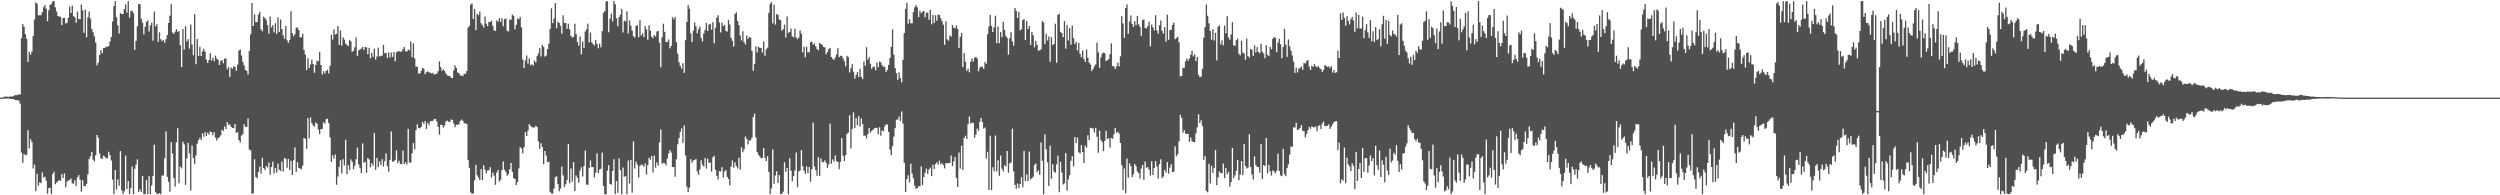 <svg xmlns="http://www.w3.org/2000/svg" width="1920" height="150"><path fill="#4f4f4f" d="M0 74.991h1v1H0zM1 74.982h1v1H1zM2 74.711h1v1H2zM3 74.22h1v1.55H3zM4 74.144h1v1.538H4zM5 74.263h1v1.411H5zM6 74.35h1v1.347H6zM7 74.208h1v1.592H7zM8 74.055h1v1.988H8zM9 74.191h1v1.818H9zM10 73.794h1v2.339H10zM11 73.026h1v3.771H11zM12 73.109h1v3.703H12zM13 72.965h1v4.017H13zM14 72.387h1v4.875H14zM15 72.57h1v7.048H15zM16 29.436h1v87.634H16zM17 18.449h1v106.656H17zM18 20.629h1v97.54H18zM19 26.222h1v93.065H19zM20 29.803h1v89.025H20zM21 47.547h1v52.498H21zM22 39.836h1v74.178H22zM23 41.953h1v65.035H23zM24 39.616h1v69.378H24zM25 27.757h1v101.677H25zM26 15.008h1v111.403H26zM27 1.795h1v144.986H27zM28 2.815h1v130.654H28zM29 11.849h1v130.846H29zM30 11.732h1v128.299H30zM31 11.644h1v129.029H31zM32 9.399h1v122.997H32zM33 5.56h1v130.77H33zM34 3.808h1v131.815H34zM35 6.656h1v132.092H35zM36 16.207h1v132.554H36zM37 7.9h1v136.54H37zM38 3.9h1v140.351H38zM39 2.932h1v146.156H39zM40 0.951h1v132.755H40zM41 0.861h1v130.984H41zM42 5.61h1v135.83H42zM43 8.848h1v131.346H43zM44 12.269h1v126.959H44zM45 12.776h1v125.533H45zM46 12.751h1v126.084H46zM47 19.229h1v114.516H47zM48 13.776h1v122.975H48zM49 13.693h1v119.449H49zM50 18.032h1v125.818H50zM51 17.517h1v122.019H51zM52 13.642h1v124.932H52zM53 5.016h1v133.302H53zM54 9.912h1v127.218H54zM55 4.272h1v136.527H55zM56 12.456h1v128.577H56zM57 13.332h1v125.12H57zM58 17.459h1v125.377H58zM59 8.937h1v127.35H59zM60 14.508h1v120.003H60zM61 14.79h1v123.203H61zM62 3.499h1v143.687H62zM63 7.948h1v130.488H63zM64 25.148h1v117.797H64zM65 7.385h1v135.578H65zM66 28.662h1v112.544H66zM67 13.252h1v120.629H67zM68 8.865h1v113.13H68zM69 14.323h1v105.735H69zM70 22.337h1v94.404H70zM71 24.756h1v97.801H71zM72 27.945h1v95.932H72zM73 32.649h1v86.654H73zM74 50.165h1v53.508H74zM75 48.202h1v57.601H75zM76 42.227h1v75.642H76zM77 38.605h1v83.008H77zM78 40.921h1v81.133H78zM79 36.923h1v82.683H79zM80 36.745h1v83.532H80zM81 35.742h1v85.94H81zM82 36.065h1v85.388H82zM83 35.259h1v81.285H83zM84 31.893h1v87.256H84zM85 28.417h1v94.869H85zM86 16.475h1v121.44H86zM87 4.718h1v144.325H87zM88 0.805h1v129.817H88zM89 13.246h1v132.331H89zM90 19.426h1v118.378H90zM91 25.732h1v116.868H91zM92 10.039h1v106.036H92zM93 10.813h1v135.348H93zM94 10.677h1v138.365H94zM95 7.008h1v139.921H95zM96 3.381h1v116.103H96zM97 9.712h1v135.484H97zM98 0.887h1v138.074H98zM99 13.634h1v135.479H99zM100 8.537h1v135.849H100zM101 8.131h1v119.769H101zM102 10.126h1v139.037H102zM103 38.331h1v91.286H103zM104 31.348h1v95.142H104zM105 20.177h1v102.21H105zM106 3.113h1v144.32H106zM107 3.25h1v142.296H107zM108 14.412h1v133.033H108zM109 17.451h1v117.817H109zM110 26.387h1v122.726H110zM111 20.611h1v128.524H111zM112 16.883h1v121.426H112zM113 15.499h1v133.638H113zM114 24.202h1v111.139H114zM115 19.494h1v129.651H115zM116 17.391h1v125.07H116zM117 31.177h1v103.943H117zM118 8.84h1v102.33H118zM119 20.289h1v127.281H119zM120 18.606h1v130.187H120zM121 32.084h1v117.063H121zM122 24.854h1v123.428H122zM123 30.151h1v119.062H123zM124 31.617h1v103.286H124zM125 30.668h1v104.062H125zM126 32.797h1v88.741H126zM127 30.068h1v70.882H127zM128 26.899h1v108.975H128zM129 17.686h1v121.881H129zM130 12.053h1v135.123H130zM131 3.208h1v105.9H131zM132 24.864h1v93.102H132zM133 26.007h1v110.728H133zM134 24.299h1v119.004H134zM135 22.365h1v86.913H135zM136 24.401h1v74.066H136zM137 23.926h1v116.809H137zM138 34.674h1v93.247H138zM139 51.475h1v77.844H139zM140 22.308h1v86.516H140zM141 38.091h1v72.747H141zM142 20.101h1v121.864H142zM143 31.816h1v89.905H143zM144 30.174h1v79.543H144zM145 37.321h1v80.436H145zM146 18.798h1v127.467H146zM147 34.228h1v77.558H147zM148 42.368h1v78.988H148zM149 10.844h1v115.251H149zM150 49.294h1v70.067H150zM151 29.941h1v80.441H151zM152 43.06h1v64.544H152zM153 36.065h1v69.787H153zM154 43.023h1v64.671H154zM155 39.471h1v62.999H155zM156 37.454h1v67.617H156zM157 39.692h1v61.762H157zM158 45.776h1v58.591H158zM159 48.396h1v53.543H159zM160 46.089h1v57.24H160zM161 40.862h1v60.007H161zM162 46.473h1v55.118H162zM163 44.267h1v59.652H163zM164 47.011h1v54.452H164zM165 42.73h1v62.987H165zM166 44.857h1v63.145H166zM167 45.992h1v60.153H167zM168 49.914h1v55.494H168zM169 46.817h1v57.149H169zM170 46.136h1v53.504H170zM171 48.655h1v51.962H171zM172 45.01h1v52.094H172zM173 44.926h1v54.155H173zM174 53.25h1v40.518H174zM175 51.338h1v44.457H175zM176 59.101h1v36.507H176zM177 51.839h1v45.616H177zM178 52.768h1v45.465H178zM179 50.8h1v47.598H179zM180 51.476h1v43.74H180zM181 54.366h1v47.715H181zM182 49.73h1v51.686H182zM183 38.861h1v68.652H183zM184 38.008h1v71.457H184zM185 42.574h1v61.559H185zM186 47.523h1v55.466H186zM187 50.246h1v45.179H187zM188 53.752h1v43.643H188zM189 54.518h1v43.064H189zM190 57.246h1v33.725H190zM191 39.117h1v75.779H191zM192 26.433h1v89.015H192zM193 2.301h1v146.557H193zM194 19.982h1v128.43H194zM195 11.102h1v111.199H195zM196 17.052h1v118.848H196zM197 16.941h1v119.912H197zM198 11.218h1v120.79H198zM199 9.079h1v118.975H199zM200 22.585h1v110.791H200zM201 24.049h1v97.214H201zM202 12.848h1v116.199H202zM203 13.864h1v116.78H203zM204 15.472h1v111.944H204zM205 19.348h1v109.336H205zM206 25.871h1v98.998H206zM207 12.638h1v121.633H207zM208 20.996h1v107.341H208zM209 19.301h1v104.866H209zM210 24.858h1v108.317H210zM211 17.807h1v111.182H211zM212 26.061h1v106.572H212zM213 13.29h1v112.378H213zM214 24.578h1v105.758H214zM215 14.939h1v116.336H215zM216 22.274h1v101.852H216zM217 27.018h1v104.728H217zM218 29.714h1v91.522H218zM219 20.004h1v102.05H219zM220 30.984h1v97.91H220zM221 32.868h1v89.186H221zM222 30.55h1v99.953H222zM223 8.661h1v114.886H223zM224 25.514h1v108.991H224zM225 27.892h1v95.19H225zM226 26.315h1v86.84H226zM227 21.206h1v110.741H227zM228 21.171h1v103.392H228zM229 23.106h1v105.96H229zM230 28.675h1v100.688H230zM231 28.662h1v101.456H231zM232 25.904h1v101.218H232zM233 38.392h1v67.526H233zM234 41.884h1v64.767H234zM235 53.836h1v60.513H235zM236 44.718h1v45.966H236zM237 52.216h1v53.954H237zM238 49.499h1v40.771H238zM239 45.762h1v48.763H239zM240 49.192h1v47.192H240zM241 55.871h1v41.359H241zM242 49.877h1v44.158H242zM243 46.509h1v48.507H243zM244 47.174h1v52.368H244zM245 39.984h1v63.079H245zM246 49.934h1v49.207H246zM247 57.204h1v41.799H247zM248 54.628h1v39.222H248zM249 56.451h1v38.525H249zM250 54.5h1v37.103H250zM251 53.656h1v37.415H251zM252 56.389h1v38.244H252zM253 50.434h1v55.088H253zM254 26.712h1v97.6H254zM255 30.426h1v88.825H255zM256 22.626h1v99.166H256zM257 26.473h1v92.23H257zM258 25.976h1v115.921H258zM259 20.006h1v115.534H259zM260 34.399h1v93.687H260zM261 23.493h1v99.483H261zM262 35.092h1v98.2H262zM263 28.649h1v93.655H263zM264 30.417h1v96.676H264zM265 33.476h1v73.861H265zM266 34.514h1v99.318H266zM267 35.44h1v91.369H267zM268 30.676h1v99.838H268zM269 31.802h1v90.593H269zM270 39.834h1v84.442H270zM271 38.972h1v90.851H271zM272 36.281h1v91.007H272zM273 28.702h1v93.621H273zM274 42.893h1v70.485H274zM275 38.682h1v87.667H275zM276 37.994h1v91.137H276zM277 37.299h1v95.725H277zM278 36.018h1v74.128H278zM279 38.344h1v86.641H279zM280 36.098h1v88.238H280zM281 36.392h1v96.337H281zM282 41.56h1v79.793H282zM283 36.705h1v85.756H283zM284 44.729h1v83.776H284zM285 40.532h1v84.871H285zM286 43.66h1v83.619H286zM287 37.353h1v64.826H287zM288 45.775h1v84.46H288zM289 43.296h1v77.993H289zM290 36.611h1v91.805H290zM291 43.347h1v80.646H291zM292 42.882h1v83.836H292zM293 42.68h1v79.625H293zM294 34.385h1v93.574H294zM295 40.884h1v82.928H295zM296 40.488h1v77.324H296zM297 44.505h1v83.074H297zM298 40.366h1v91.49H298zM299 44.191h1v78.614H299zM300 40.37h1v60.534H300zM301 43.639h1v80.53H301zM302 39.954h1v84.108H302zM303 47.04h1v75.664H303zM304 40.246h1v75.162H304zM305 39.528h1v85.653H305zM306 39.275h1v84.17H306zM307 39.761h1v86.093H307zM308 39.453h1v86.667H308zM309 37.758h1v77.924H309zM310 36.169h1v89.902H310zM311 39.303h1v85.32H311zM312 39.705h1v86.625H312zM313 38.031h1v60.919H313zM314 38.592h1v86.226H314zM315 31.862h1v93.02H315zM316 44.009h1v73.773H316zM317 33.292h1v76.59H317zM318 44.853h1v69.929H318zM319 51.19h1v48.821H319zM320 51.308h1v44.202H320zM321 56.547h1v41.779H321zM322 56.351h1v42.242H322zM323 54.539h1v43.067H323zM324 52.058h1v41.597H324zM325 52.83h1v42.332H325zM326 56.981h1v36.017H326zM327 55.384h1v43.729H327zM328 54.765h1v39.671H328zM329 55.497h1v40.719H329zM330 55.892h1v37.231H330zM331 56.406h1v36.628H331zM332 55.984h1v36.819H332zM333 57.343h1v34.249H333zM334 56.809h1v34.491H334zM335 56.567h1v36.813H335zM336 54.755h1v42.611H336zM337 47.083h1v56.352H337zM338 51.534h1v44.327H338zM339 54.373h1v41.59H339zM340 53.123h1v44.832H340zM341 54.479h1v41.88H341zM342 56.424h1v36.899H342zM343 57.863h1v34.771H343zM344 58.282h1v35.169H344zM345 58.342h1v35.496H345zM346 59.753h1v31.925H346zM347 59.899h1v32.313H347zM348 54.004h1v40.9H348zM349 50.175h1v47.59H349zM350 52.165h1v43.665H350zM351 55.609h1v40.041H351zM352 56.244h1v39.275H352zM353 57.832h1v35.004H353zM354 58.121h1v33.681H354zM355 58.48h1v34.308H355zM356 56.515h1v38.103H356zM357 56.775h1v38.081H357zM358 54.631h1v40.581H358zM359 21.227h1v101.563H359zM360 19.869h1v109.008H360zM361 3.533h1v144.235H361zM362 2.62h1v146.272H362zM363 14.527h1v134.122H363zM364 7.009h1v131.499H364zM365 23.111h1v103.447H365zM366 10.633h1v124.029H366zM367 11.682h1v124.694H367zM368 8.843h1v129.397H368zM369 17.802h1v112.001H369zM370 19.281h1v119.059H370zM371 21.163h1v105.713H371zM372 12.714h1v117.659H372zM373 18.22h1v114.961H373zM374 20.023h1v110.935H374zM375 16.755h1v113.939H375zM376 16.91h1v111.487H376zM377 15.817h1v120.488H377zM378 19.853h1v112.72H378zM379 23.277h1v111.649H379zM380 23.815h1v118.089H380zM381 15.643h1v116.902H381zM382 16.678h1v113.84H382zM383 13.97h1v125.375H383zM384 16.829h1v121.204H384zM385 14.047h1v116.612H385zM386 20.109h1v103.901H386zM387 14.697h1v115.648H387zM388 14.146h1v117.83H388zM389 23.539h1v111.314H389zM390 24.176h1v109.594H390zM391 15.14h1v114.84H391zM392 15.044h1v110.127H392zM393 11.234h1v120.754H393zM394 12.222h1v124.565H394zM395 22.498h1v114.956H395zM396 19.048h1v123.042H396zM397 14.136h1v125.633H397zM398 14.81h1v114.545H398zM399 12.93h1v100.129H399zM400 20.978h1v93.028H400zM401 45.735h1v72.018H401zM402 52.284h1v60.703H402zM403 46.39h1v55.021H403zM404 42.591h1v61.929H404zM405 48.905h1v51.45H405zM406 44.802h1v50.478H406zM407 50.076h1v46.603H407zM408 49.319h1v48.318H408zM409 50.457h1v47.525H409zM410 46.475h1v51.435H410zM411 47.943h1v48.677H411zM412 43.109h1v54.454H412zM413 40.991h1v67.57H413zM414 36.968h1v77.459H414zM415 43.345h1v66.68H415zM416 34.492h1v78.474H416zM417 36.085h1v90.085H417zM418 43.458h1v72.518H418zM419 42.646h1v76.82H419zM420 37.683h1v86.873H420zM421 33.562h1v90.633H421zM422 22.175h1v125.126H422zM423 6.405h1v142.198H423zM424 17.767h1v130.902H424zM425 14.18h1v130.562H425zM426 2.28h1v133.799H426zM427 21.668h1v113.722H427zM428 16.674h1v124.687H428zM429 17.663h1v129.238H429zM430 19.867h1v124.943H430zM431 25.893h1v102.047H431zM432 11.785h1v122.909H432zM433 17.574h1v126.062H433zM434 17.723h1v123.715H434zM435 22.145h1v115.997H435zM436 18.232h1v92.406H436zM437 22.418h1v118.35H437zM438 27.563h1v101.896H438zM439 28.881h1v110.741H439zM440 28.252h1v96.226H440zM441 18.245h1v128.509H441zM442 26.218h1v108.534H442zM443 32.16h1v104.431H443zM444 35.007h1v105.268H444zM445 27.944h1v103.078H445zM446 41.664h1v86.805H446zM447 31.726h1v103.816H447zM448 36.833h1v90.738H448zM449 24.14h1v91.466H449zM450 22.478h1v119.233H450zM451 18.148h1v123.861H451zM452 32.549h1v96.439H452zM453 24.967h1v98.251H453zM454 32.53h1v95.726H454zM455 33.793h1v94.576H455zM456 34.942h1v101.407H456zM457 30.621h1v101.925H457zM458 33.599h1v84.149H458zM459 37.111h1v95.729H459zM460 33.407h1v96.836H460zM461 36.357h1v93.297H461zM462 23.978h1v93.24H462zM463 9.819h1v133.054H463zM464 8.555h1v140.643H464zM465 1.028h1v148.175H465zM466 0.928h1v130.14H466zM467 24.792h1v102.006H467zM468 14.389h1v126.851H468zM469 10.427h1v131.372H469zM470 16.478h1v114.848H470zM471 0.857h1v121.457H471zM472 3.171h1v145.934H472zM473 14.016h1v125.036H473zM474 20.131h1v128.012H474zM475 13.108h1v108.537H475zM476 11.262h1v119.401H476zM477 6.827h1v142.316H477zM478 24.917h1v103.763H478zM479 15.862h1v119.88H479zM480 16.474h1v118.789H480zM481 8.755h1v140.379H481zM482 25.687h1v97.618H482zM483 15.654h1v125.329H483zM484 19.719h1v103.041H484zM485 23.505h1v124.482H485zM486 27.774h1v80.822H486zM487 28.81h1v100.637H487zM488 19.857h1v104.364H488zM489 19.453h1v107.026H489zM490 28.579h1v107.875H490zM491 15.5h1v112.017H491zM492 27.316h1v99.068H492zM493 25.649h1v101.122H493zM494 28.462h1v99.641H494zM495 20.085h1v105.385H495zM496 22.517h1v111.55H496zM497 30.551h1v96.249H497zM498 19.461h1v101.728H498zM499 23.528h1v99.163H499zM500 28.141h1v91.678H500zM501 29.258h1v103.254H501zM502 26.876h1v92.634H502zM503 28.011h1v100.782H503zM504 24.224h1v100.521H504zM505 23.757h1v103.358H505zM506 32.856h1v76.58H506zM507 51.611h1v47.838H507zM508 28.604h1v97.068H508zM509 18.2h1v106.823H509zM510 24.417h1v100.969H510zM511 32.225h1v94.745H511zM512 32.242h1v89.561H512zM513 30.322h1v87.528H513zM514 37.165h1v78.108H514zM515 35.142h1v82.014H515zM516 13.193h1v115.146H516zM517 14.842h1v113.409H517zM518 12.977h1v122.728H518zM519 32.376h1v89.951H519zM520 41.194h1v69.629H520zM521 47.883h1v58.185H521zM522 50.705h1v50.633H522zM523 52.706h1v45.955H523zM524 48.584h1v61.21H524zM525 55.893h1v40.525H525zM526 30.861h1v88.539H526zM527 16.776h1v126.53H527zM528 3.902h1v143.631H528zM529 6.658h1v137.427H529zM530 25.586h1v96.661H530zM531 32.305h1v92.75H531zM532 23.604h1v99.655H532zM533 17.268h1v105.577H533zM534 20.149h1v102.01H534zM535 25.564h1v106.145H535zM536 22.4h1v111.908H536zM537 20.355h1v109.667H537zM538 29.069h1v94.02H538zM539 31.845h1v94.659H539zM540 25.723h1v102.215H540zM541 22.92h1v98.348H541zM542 17.669h1v111.745H542zM543 23.8h1v98.055H543zM544 18.848h1v106.21H544zM545 18.292h1v106.517H545zM546 22.727h1v109.043H546zM547 17.022h1v103.866H547zM548 33.233h1v86.371H548zM549 21.284h1v109.145H549zM550 13.552h1v121.579H550zM551 11.705h1v126.109H551zM552 17.208h1v114.182H552zM553 24.931h1v106.768H553zM554 17.372h1v110.961H554zM555 20.109h1v116.232H555zM556 19.11h1v112.642H556zM557 23.699h1v106.903H557zM558 24.283h1v111.549H558zM559 15.474h1v121.982H559zM560 18.776h1v123.604H560zM561 29.01h1v98.887H561zM562 31.26h1v91.997H562zM563 35.814h1v93.03H563zM564 10.652h1v114.061H564zM565 9.43h1v118.166H565zM566 16.138h1v113.32H566zM567 19.305h1v101.853H567zM568 27.22h1v103.049H568zM569 31.033h1v82.072H569zM570 23.995h1v92.907H570zM571 32.362h1v82.462H571zM572 34.145h1v70.731H572zM573 27.267h1v79.355H573zM574 29.951h1v81.006H574zM575 28.472h1v79.435H575zM576 28.889h1v78.946H576zM577 39.014h1v66.689H577zM578 54.421h1v35.524H578zM579 49.023h1v38.326H579zM580 35.529h1v69.931H580zM581 40.185h1v76.582H581zM582 35.841h1v83.04H582zM583 36.65h1v83.448H583zM584 36.855h1v84.685H584zM585 40.341h1v80.97H585zM586 31.795h1v81.995H586zM587 42.798h1v78.38H587zM588 37.889h1v85.75H588zM589 36.594h1v83.362H589zM590 9.819h1v122.232H590zM591 2.977h1v146.135H591zM592 1.566h1v143.198H592zM593 17.97h1v96.735H593zM594 3.657h1v137.516H594zM595 18.919h1v115.835H595zM596 10.849h1v120.756H596zM597 11.336h1v129.163H597zM598 14.88h1v119.59H598zM599 15.424h1v133.689H599zM600 23.576h1v125.342H600zM601 22.344h1v124.905H601zM602 18.872h1v105.695H602zM603 28.818h1v103.134H603zM604 12.656h1v116.356H604zM605 25.195h1v123.933H605zM606 24.548h1v96.963H606zM607 21.954h1v109.233H607zM608 27.945h1v111.211H608zM609 28.597h1v106.513H609zM610 21.961h1v109.014H610zM611 28.813h1v88.339H611zM612 30.033h1v113.666H612zM613 28.801h1v102.785H613zM614 23.337h1v107.62H614zM615 25.923h1v89.32H615zM616 40.291h1v87.415H616zM617 35.788h1v95.27H617zM618 44.002h1v89.502H618zM619 35.847h1v92.002H619zM620 40.189h1v92.838H620zM621 40.1h1v88.095H621zM622 32.4h1v107.154H622zM623 32.007h1v97.988H623zM624 34.333h1v59.871H624zM625 33.373h1v94.468H625zM626 35.566h1v95.073H626zM627 37.671h1v97.311H627zM628 38.671h1v82.013H628zM629 33.012h1v102.129H629zM630 33.966h1v87.753H630zM631 34.449h1v90.037H631zM632 36.044h1v88.643H632zM633 36.327h1v86.792H633zM634 41.624h1v83.455H634zM635 39.783h1v89.108H635zM636 37.536h1v88.679H636zM637 36.832h1v58.026H637zM638 43.77h1v81.962H638zM639 45.113h1v77.296H639zM640 45.985h1v78.1H640zM641 44.147h1v75.364H641zM642 41.748h1v82.075H642zM643 36.941h1v87.388H643zM644 43.998h1v85.942H644zM645 42.849h1v81.424H645zM646 42.835h1v63.181H646zM647 44.827h1v74.713H647zM648 47.065h1v76.651H648zM649 50.966h1v68.124H649zM650 42.851h1v60.013H650zM651 43.922h1v57.849H651zM652 55.606h1v32.904H652zM653 52.508h1v61.557H653zM654 49.322h1v49.635H654zM655 55.062h1v31.276H655zM656 60.401h1v37.845H656zM657 57.607h1v33.051H657zM658 55.413h1v40.788H658zM659 59.163h1v30.012H659zM660 52.776h1v44.384H660zM661 59.01h1v32.009H661zM662 60.799h1v34.453H662zM663 47.149h1v57.052H663zM664 50.438h1v53.733H664zM665 36.294h1v69.988H665zM666 45.819h1v57.146H666zM667 43.933h1v54.249H667zM668 48.959h1v52.988H668zM669 52.881h1v47.697H669zM670 51.26h1v48.469H670zM671 51.274h1v47.348H671zM672 54.027h1v44.233H672zM673 47.978h1v50.164H673zM674 51.594h1v51.589H674zM675 47.355h1v50.391H675zM676 47.831h1v56.377H676zM677 50.107h1v50.079H677zM678 51.373h1v49.411H678zM679 51.202h1v45.817H679zM680 55.282h1v40.204H680zM681 53.596h1v42.082H681zM682 49.805h1v51.498H682zM683 44.592h1v70.228H683zM684 35.98h1v83.239H684zM685 22.586h1v89.706H685zM686 41.986h1v62.9H686zM687 52.305h1v46.137H687zM688 56.184h1v35.726H688zM689 61.324h1v30.516H689zM690 55.539h1v34.025H690zM691 59.914h1v33.087H691zM692 63.174h1v22.434H692zM693 45.908h1v49.093H693zM694 25.268h1v99.778H694zM695 6.82h1v140.533H695zM696 2.186h1v135.312H696zM697 18.228h1v116.309H697zM698 14.808h1v125.266H698zM699 17.856h1v107.836H699zM700 17.908h1v115.429H700zM701 9.256h1v127.704H701zM702 5.592h1v136.981H702zM703 3.988h1v141.125H703zM704 5.638h1v138.79H704zM705 13.144h1v129.896H705zM706 8.231h1v134.677H706zM707 10.197h1v117.582H707zM708 8.978h1v133.207H708zM709 8.414h1v127.556H709zM710 13.174h1v119.392H710zM711 9.763h1v119.712H711zM712 9.634h1v123.831H712zM713 15.15h1v115.105H713zM714 7.522h1v121.19H714zM715 18.756h1v116.534H715zM716 11.364h1v115.274H716zM717 17.699h1v112.023H717zM718 11.744h1v114.192H718zM719 15.879h1v108.75H719zM720 11.239h1v115.157H720zM721 11.5h1v111.895H721zM722 13.997h1v112.225H722zM723 16.3h1v109.044H723zM724 18.95h1v107.906H724zM725 34.422h1v94.908H725zM726 16.455h1v108.835H726zM727 30.209h1v95.186H727zM728 31.256h1v94.03H728zM729 27.165h1v98.037H729zM730 28.155h1v91.316H730zM731 19.197h1v108.281H731zM732 21.258h1v102.748H732zM733 21.834h1v98.816H733zM734 19.488h1v117.105H734zM735 22.231h1v121.393H735zM736 36.86h1v80.228H736zM737 28.252h1v101.254H737zM738 25.308h1v86.66H738zM739 51.501h1v78.969H739zM740 40.831h1v65.135H740zM741 47.461h1v56.736H741zM742 54.42h1v52.32H742zM743 52.793h1v42.405H743zM744 55.519h1v33.974H744zM745 47.464h1v47.437H745zM746 45h1v49.061H746zM747 47.321h1v47.247H747zM748 44.363h1v61.412H748zM749 43.665h1v59.783H749zM750 44.961h1v53.819H750zM751 54.722h1v45.714H751zM752 52.008h1v41.498H752zM753 50.973h1v39.607H753zM754 51.259h1v42.523H754zM755 52.994h1v45.763H755zM756 47.554h1v50.382H756zM757 48.991h1v72.784H757zM758 26.39h1v90.2H758zM759 20.347h1v125.465H759zM760 11.448h1v92.772H760zM761 19.885h1v126.106H761zM762 24.635h1v103.829H762zM763 20.96h1v110.566H763zM764 12.082h1v91.968H764zM765 33.179h1v98.462H765zM766 20.479h1v102.619H766zM767 33.216h1v101.802H767zM768 24.688h1v94.753H768zM769 28.48h1v101.122H769zM770 16.711h1v114.95H770zM771 22.888h1v103.976H771zM772 27.492h1v100.393H772zM773 29.043h1v86.906H773zM774 41.967h1v90.714H774zM775 29.3h1v96.133H775zM776 24.651h1v100.154H776zM777 31.803h1v67.025H777zM778 35.088h1v96.499H778zM779 6.137h1v135.812H779zM780 8.293h1v136.632H780zM781 13.764h1v127.196H781zM782 9.042h1v135.346H782zM783 23.371h1v117.944H783zM784 22.439h1v113.639H784zM785 15.271h1v128.425H785zM786 14.781h1v101.077H786zM787 30.649h1v108.325H787zM788 16.132h1v117.849H788zM789 22.297h1v116.77H789zM790 19.996h1v96.45H790zM791 34.514h1v103.355H791zM792 24.556h1v112.243H792zM793 27.056h1v108.7H793zM794 36.37h1v90.459H794zM795 31.415h1v94.123H795zM796 34.445h1v97.752H796zM797 38.92h1v91.916H797zM798 38.676h1v95.638H798zM799 37.83h1v71.56H799zM800 16.181h1v107.31H800zM801 17.323h1v131.807H801zM802 33.896h1v69.247H802zM803 26.072h1v88.528H803zM804 31.081h1v93.612H804zM805 27.935h1v114.944H805zM806 47.447h1v64.463H806zM807 28.593h1v108.762H807zM808 34.616h1v91.571H808zM809 33.716h1v98.039H809zM810 18.186h1v114.449H810zM811 48.238h1v77.98H811zM812 11.376h1v108.064H812zM813 10.662h1v136.955H813zM814 24.423h1v99.913H814zM815 25.36h1v107.123H815zM816 28.535h1v113.178H816zM817 16.178h1v124.495H817zM818 37.384h1v80.253H818zM819 19.311h1v127.166H819zM820 31.096h1v106.568H820zM821 21.593h1v113.033H821zM822 34.35h1v89.109H822zM823 19.537h1v100.439H823zM824 29.185h1v98.556H824zM825 33.723h1v71.606H825zM826 32.132h1v77.768H826zM827 38.696h1v66.969H827zM828 32.986h1v83.942H828zM829 41.413h1v76.517H829zM830 43.99h1v67.406H830zM831 38.741h1v77.924H831zM832 45.251h1v79.949H832zM833 47.601h1v64.24H833zM834 38.047h1v75.313H834zM835 44.349h1v59.512H835zM836 48.096h1v59.506H836zM837 49.554h1v48.661H837zM838 54.571h1v43.93H838zM839 53.003h1v45.68H839zM840 50.872h1v50.915H840zM841 49.468h1v48.686H841zM842 32.711h1v72.285H842zM843 40.205h1v77.076H843zM844 52.066h1v48.319H844zM845 44.155h1v63.525H845zM846 41.207h1v67.904H846zM847 40.335h1v75.714H847zM848 40.812h1v67.325H848zM849 46.84h1v53.643H849zM850 46.258h1v60.585H850zM851 45.365h1v60.776H851zM852 41.512h1v71.846H852zM853 33.324h1v72.633H853zM854 50.67h1v55.855H854zM855 51.068h1v52.047H855zM856 52.926h1v45.36H856zM857 50.989h1v51.062H857zM858 48.115h1v53.179H858zM859 50.923h1v51.666H859zM860 43.278h1v66.501H860zM861 12.384h1v114.422H861zM862 18.033h1v127.984H862zM863 29.122h1v100.249H863zM864 6.245h1v142.154H864zM865 3.329h1v118.41H865zM866 25.921h1v110.6H866zM867 16.484h1v109.051H867zM868 11.862h1v115.688H868zM869 18.344h1v117.628H869zM870 20.597h1v113.316H870zM871 16.252h1v109.679H871zM872 19.371h1v108.343H872zM873 12.171h1v119.485H873zM874 18.622h1v114.244H874zM875 20.581h1v116.59H875zM876 27.506h1v101.984H876zM877 15.482h1v111.289H877zM878 14.822h1v123.242H878zM879 21.406h1v102.643H879zM880 21.877h1v107.035H880zM881 20.008h1v108.236H881zM882 16.649h1v113.709H882zM883 35.571h1v99.339H883zM884 18.801h1v105.061H884zM885 21.047h1v113.371H885zM886 23.363h1v105.668H886zM887 11.629h1v111.999H887zM888 23.367h1v104.525H888zM889 25.903h1v111.311H889zM890 19.363h1v106.751H890zM891 15.759h1v106.591H891zM892 23.633h1v113.149H892zM893 25.751h1v109.825H893zM894 20.834h1v109.735H894zM895 31.978h1v100.53H895zM896 11.253h1v113.309H896zM897 30.577h1v102.825H897zM898 23.124h1v105.591H898zM899 22.885h1v103.242H899zM900 19.219h1v112.824H900zM901 17.356h1v114.526H901zM902 30.092h1v82.282H902zM903 29.095h1v90.983H903zM904 28.21h1v90.228H904zM905 32.436h1v76.173H905zM906 58.666h1v29.485H906zM907 58.359h1v32.203H907zM908 52.189h1v49.739H908zM909 52.035h1v47.918H909zM910 47.108h1v55.569H910zM911 44.934h1v57.9H911zM912 46.632h1v56.21H912zM913 44.838h1v64.081H913zM914 42.005h1v63.667H914zM915 38.87h1v69.562H915zM916 43.304h1v65.862H916zM917 41.732h1v67.357H917zM918 46.898h1v55.583H918zM919 43.79h1v53.982H919zM920 57.361h1v30.386H920zM921 59.191h1v35.374H921zM922 58.841h1v33.543H922zM923 52.838h1v43.886H923zM924 29.018h1v93.764H924zM925 20.85h1v98.982H925zM926 3.497h1v143.143H926zM927 12.078h1v135.654H927zM928 17.906h1v107.872H928zM929 23.847h1v117.051H929zM930 30.478h1v96.897H930zM931 22.371h1v110.391H931zM932 31.149h1v97.722H932zM933 25.317h1v89.819H933zM934 46.402h1v95.805H934zM935 20.431h1v115.823H935zM936 19.539h1v112.138H936zM937 34.194h1v98.765H937zM938 30.999h1v102.049H938zM939 34.8h1v90.783H939zM940 19.649h1v117.327H940zM941 25.593h1v103.339H941zM942 12.332h1v121.53H942zM943 28.757h1v103.223H943zM944 30.555h1v112.929H944zM945 26.441h1v113.357H945zM946 17.062h1v96.579H946zM947 34.757h1v101.981H947zM948 35.266h1v99.4H948zM949 30.857h1v100.204H949zM950 29.65h1v93.222H950zM951 41.216h1v97.166H951zM952 42.549h1v91.658H952zM953 31.44h1v92.331H953zM954 40.408h1v94.113H954zM955 41.191h1v69.407H955zM956 45.854h1v81.565H956zM957 29.602h1v99.775H957zM958 43.097h1v85.571H958zM959 44.167h1v58.974H959zM960 37.559h1v90.486H960zM961 38.148h1v95.772H961zM962 42.933h1v95.005H962zM963 34.858h1v85.297H963zM964 40.178h1v86.564H964zM965 36.269h1v92.049H965zM966 39.93h1v88.389H966zM967 40.85h1v91.767H967zM968 33.619h1v77.046H968zM969 39.66h1v97.745H969zM970 41.104h1v85.834H970zM971 44.714h1v82.702H971zM972 34.781h1v71.198H972zM973 42.007h1v91.206H973zM974 43.127h1v83.548H974zM975 35.876h1v95.773H975zM976 37.788h1v97.063H976zM977 29.864h1v101.056H977zM978 28.452h1v103.354H978zM979 29.037h1v104.124H979zM980 40.105h1v91.036H980zM981 32.675h1v85.319H981zM982 29.736h1v101.569H982zM983 34.028h1v100.679H983zM984 44.716h1v90.589H984zM985 36.092h1v78.251H985zM986 22.134h1v111.649H986zM987 34.206h1v101.042H987zM988 43.694h1v85.388H988zM989 30.249h1v95.974H989zM990 35.589h1v83.217H990zM991 38.87h1v73.613H991zM992 42.521h1v70.276H992zM993 47.346h1v50.452H993zM994 55.943h1v41.981H994zM995 51.94h1v42.376H995zM996 55.721h1v44.14H996zM997 52.789h1v46.47H997zM998 52.162h1v46.069H998zM999 51.037h1v45.027H999zM1000 53.588h1v46.824H1000zM1001 48.414h1v52.392H1001zM1002 48.717h1v56.716H1002zM1003 47.048h1v55.868H1003zM1004 46.057h1v54.055H1004zM1005 51.133h1v46.296H1005zM1006 53.77h1v45.089H1006zM1007 50.397h1v46.501H1007zM1008 51.363h1v46.445H1008zM1009 49.104h1v48.688H1009zM1010 50.948h1v46.12H1010zM1011 51.677h1v49.022H1011zM1012 50.725h1v45.899H1012zM1013 52.367h1v43.963H1013zM1014 53.021h1v46.135H1014zM1015 55.197h1v39.683H1015zM1016 53.678h1v39.722H1016zM1017 49.986h1v46.757H1017zM1018 50.586h1v46.272H1018zM1019 51.489h1v45.141H1019zM1020 50.927h1v44.58H1020zM1021 52.206h1v46.753H1021zM1022 50.773h1v46.491H1022zM1023 55.695h1v39.686H1023zM1024 53.704h1v40.046H1024zM1025 56.006h1v37.201H1025zM1026 55.527h1v37.483H1026zM1027 38.914h1v76.363H1027zM1028 44.597h1v65.033H1028zM1029 10.136h1v130.679H1029zM1030 15.31h1v122.492H1030zM1031 9.564h1v129.227H1031zM1032 13.716h1v99.605H1032zM1033 19.755h1v120.922H1033zM1034 12.487h1v108.672H1034zM1035 16.003h1v110.204H1035zM1036 18.702h1v109.079H1036zM1037 14.71h1v116.69H1037zM1038 12.902h1v112.572H1038zM1039 15.704h1v111.651H1039zM1040 24.427h1v120.823H1040zM1041 9.691h1v106.954H1041zM1042 21.647h1v117.339H1042zM1043 11.536h1v118.322H1043zM1044 21.875h1v103.268H1044zM1045 21.918h1v114.861H1045zM1046 12.851h1v100.885H1046zM1047 29.275h1v102.706H1047zM1048 23.156h1v98.437H1048zM1049 18.491h1v102.834H1049zM1050 24.834h1v107.861H1050zM1051 29.03h1v98.076H1051zM1052 15.39h1v104.02H1052zM1053 31.633h1v92.008H1053zM1054 23.991h1v97.489H1054zM1055 32.33h1v102.401H1055zM1056 20.856h1v91.048H1056zM1057 30.774h1v96.164H1057zM1058 30.008h1v100.407H1058zM1059 22.488h1v93.137H1059zM1060 35.556h1v100.385H1060zM1061 18.594h1v104.482H1061zM1062 12.156h1v114.37H1062zM1063 29.771h1v110.266H1063zM1064 15.251h1v105.121H1064zM1065 33.648h1v97.333H1065zM1066 16.067h1v118.32H1066zM1067 26.872h1v87.264H1067zM1068 27.946h1v96.767H1068zM1069 23.326h1v99.954H1069zM1070 25.951h1v91.398H1070zM1071 26.669h1v92.181H1071zM1072 28.148h1v83.318H1072zM1073 11.511h1v112.053H1073zM1074 42.302h1v89.736H1074zM1075 18.802h1v107.333H1075zM1076 17.922h1v112.304H1076zM1077 31.368h1v86.598H1077zM1078 35.18h1v82.397H1078zM1079 38.92h1v73.759H1079zM1080 40.224h1v69.892H1080zM1081 44.811h1v51.285H1081zM1082 48.772h1v49.775H1082zM1083 43.531h1v56.722H1083zM1084 49.704h1v52.646H1084zM1085 42.161h1v59.842H1085zM1086 46.156h1v60.742H1086zM1087 38.892h1v69.626H1087zM1088 40.565h1v66.125H1088zM1089 35.465h1v73.989H1089zM1090 37.893h1v71.718H1090zM1091 38.076h1v76.211H1091zM1092 31.242h1v91.819H1092zM1093 16.898h1v122.411H1093zM1094 15.97h1v124.973H1094zM1095 8.679h1v137.243H1095zM1096 30.579h1v111.941H1096zM1097 14.717h1v101.3H1097zM1098 29.083h1v100.605H1098zM1099 20.602h1v109.448H1099zM1100 21.66h1v89.391H1100zM1101 27.076h1v107.696H1101zM1102 33.164h1v111.032H1102zM1103 21.976h1v107.043H1103zM1104 37.692h1v102.118H1104zM1105 24.215h1v107.853H1105zM1106 17.088h1v109.782H1106zM1107 33.461h1v98.215H1107zM1108 8.117h1v127.46H1108zM1109 20.078h1v126.896H1109zM1110 19.996h1v126.136H1110zM1111 17.007h1v126.032H1111zM1112 17.15h1v128.212H1112zM1113 18.784h1v102.277H1113zM1114 1.07h1v148.031H1114zM1115 4.522h1v142.529H1115zM1116 8.415h1v114.552H1116zM1117 20.792h1v117.793H1117zM1118 5.364h1v134.905H1118zM1119 21.483h1v97.123H1119zM1120 31.038h1v101.653H1120zM1121 14.488h1v124.393H1121zM1122 24.792h1v93.859H1122zM1123 22.499h1v98.678H1123zM1124 20.298h1v120.096H1124zM1125 9.936h1v127.89H1125zM1126 38.629h1v87.742H1126zM1127 8.705h1v117.669H1127zM1128 28.818h1v106.622H1128zM1129 33.455h1v95.412H1129zM1130 25.559h1v98.501H1130zM1131 18.951h1v118.128H1131zM1132 33.987h1v97.988H1132zM1133 30.066h1v91.063H1133zM1134 32.043h1v86.517H1134zM1135 0.826h1v117.658H1135zM1136 17.09h1v128.895H1136zM1137 28.387h1v92.903H1137zM1138 19.667h1v100.297H1138zM1139 23.971h1v116.177H1139zM1140 25.714h1v123.429H1140zM1141 29.276h1v77.942H1141zM1142 13.849h1v122.396H1142zM1143 11.582h1v123.13H1143zM1144 11.614h1v117.181H1144zM1145 27.612h1v108.847H1145zM1146 20.797h1v94.622H1146zM1147 6.805h1v123.641H1147zM1148 29.164h1v112.611H1148zM1149 43.838h1v60.886H1149zM1150 23.978h1v120.343H1150zM1151 33.062h1v102.238H1151zM1152 35.522h1v64.916H1152zM1153 33.062h1v93.139H1153zM1154 15.85h1v114.348H1154zM1155 25.569h1v91.35H1155zM1156 27.634h1v98.045H1156zM1157 12.001h1v110.73H1157zM1158 41.121h1v64.768H1158zM1159 34.883h1v63.973H1159zM1160 34.438h1v83.006H1160zM1161 48.487h1v49.932H1161zM1162 46.001h1v54.841H1162zM1163 42.077h1v65.443H1163zM1164 45.308h1v57.277H1164zM1165 47.35h1v59.356H1165zM1166 24.805h1v93.184H1166zM1167 26.41h1v92.813H1167zM1168 23.514h1v91.851H1168zM1169 44.262h1v70.277H1169zM1170 40.665h1v68.378H1170zM1171 40.902h1v60.062H1171zM1172 44.3h1v66.145H1172zM1173 51.198h1v54.955H1173zM1174 50.855h1v46.219H1174zM1175 43.019h1v57.733H1175zM1176 37.388h1v63.017H1176zM1177 38.393h1v73.251H1177zM1178 25.491h1v86.527H1178zM1179 31.6h1v77.74H1179zM1180 44.102h1v67.466H1180zM1181 47.732h1v57.947H1181zM1182 45.098h1v62.726H1182zM1183 51.365h1v51.444H1183zM1184 46.824h1v52.739H1184zM1185 57.167h1v42.745H1185zM1186 40.897h1v56.246H1186zM1187 35.14h1v71.658H1187zM1188 36.28h1v88.258H1188zM1189 28.109h1v90.989H1189zM1190 17.696h1v112.407H1190zM1191 28.81h1v95.593H1191zM1192 40.848h1v77.32H1192zM1193 42.119h1v73.638H1193zM1194 38.341h1v69.856H1194zM1195 39.437h1v73.655H1195zM1196 41.613h1v76.433H1196zM1197 30.439h1v98.454H1197zM1198 5.896h1v127.689H1198zM1199 6.665h1v136.514H1199zM1200 7.455h1v131.594H1200zM1201 36.723h1v96.008H1201zM1202 16.612h1v105.352H1202zM1203 17.755h1v111.047H1203zM1204 20.182h1v105.012H1204zM1205 12.271h1v120.441H1205zM1206 14.156h1v127.263H1206zM1207 10.31h1v117.83H1207zM1208 13.744h1v116.484H1208zM1209 15.032h1v119.159H1209zM1210 22.034h1v107.871H1210zM1211 16.966h1v120.209H1211zM1212 22.438h1v108.295H1212zM1213 24.48h1v100.527H1213zM1214 28.146h1v95.903H1214zM1215 22.979h1v103.257H1215zM1216 26.619h1v99.91H1216zM1217 27.293h1v100.257H1217zM1218 30.619h1v96.621H1218zM1219 35.679h1v97.045H1219zM1220 30.697h1v97.903H1220zM1221 30.645h1v96.119H1221zM1222 27.943h1v101.053H1222zM1223 26.83h1v103.752H1223zM1224 19.766h1v109.719H1224zM1225 23.385h1v102.213H1225zM1226 18.423h1v108.747H1226zM1227 39.765h1v88.805H1227zM1228 11.889h1v116.613H1228zM1229 28.38h1v112.923H1229zM1230 7.847h1v126.593H1230zM1231 22.323h1v125.785H1231zM1232 25.475h1v115.256H1232zM1233 20.122h1v127.644H1233zM1234 9.308h1v137.738H1234zM1235 14.8h1v108.81H1235zM1236 15.597h1v103.458H1236zM1237 33.809h1v93.091H1237zM1238 30.521h1v91.867H1238zM1239 23.331h1v88.233H1239zM1240 47.661h1v69.729H1240zM1241 42.741h1v50.252H1241zM1242 48.849h1v64.024H1242zM1243 46.31h1v51.567H1243zM1244 52.887h1v42.709H1244zM1245 50.065h1v57.244H1245zM1246 48.71h1v57.279H1246zM1247 49.436h1v55.387H1247zM1248 46.609h1v63.039H1248zM1249 45.813h1v72.082H1249zM1250 36.276h1v75.82H1250zM1251 45.457h1v70.156H1251zM1252 45.651h1v62.893H1252zM1253 51.544h1v59.867H1253zM1254 54.674h1v47.692H1254zM1255 50.698h1v49.515H1255zM1256 51.652h1v43.512H1256zM1257 52.729h1v42.936H1257zM1258 50.878h1v44.652H1258zM1259 45.672h1v66.246H1259zM1260 22.67h1v92.721H1260zM1261 11.216h1v124.774H1261zM1262 7.288h1v139.223H1262zM1263 3.059h1v146.074H1263zM1264 20.82h1v99.054H1264zM1265 14.2h1v122.394H1265zM1266 14.678h1v120.426H1266zM1267 14.44h1v132.674H1267zM1268 11.773h1v112.291H1268zM1269 27.683h1v107.558H1269zM1270 7.852h1v120.809H1270zM1271 31.031h1v106.872H1271zM1272 7.176h1v127.014H1272zM1273 8.319h1v106.954H1273zM1274 26.044h1v97.815H1274zM1275 17.963h1v119.091H1275zM1276 17.058h1v118.272H1276zM1277 21.87h1v90.068H1277zM1278 24.105h1v117.179H1278zM1279 5.779h1v130.943H1279zM1280 31.666h1v110.715H1280zM1281 23.461h1v101.101H1281zM1282 42.059h1v94.642H1282zM1283 47.209h1v89.612H1283zM1284 36.317h1v89.059H1284zM1285 16.49h1v106.56H1285zM1286 32.01h1v63.811H1286zM1287 27.846h1v105.424H1287zM1288 38.74h1v103.055H1288zM1289 32.778h1v103.4H1289zM1290 22.186h1v95.629H1290zM1291 26.617h1v102.903H1291zM1292 21.236h1v111.069H1292zM1293 37.587h1v100.638H1293zM1294 40.684h1v92.162H1294zM1295 27.187h1v101.462H1295zM1296 35.137h1v83.791H1296zM1297 37.798h1v89.025H1297zM1298 35.289h1v95.695H1298zM1299 23.488h1v79.543H1299zM1300 32.933h1v101.708H1300zM1301 34.758h1v103.081H1301zM1302 24.827h1v120.184H1302zM1303 7.887h1v120.573H1303zM1304 27.543h1v104.876H1304zM1305 15.224h1v121.739H1305zM1306 24.627h1v110.323H1306zM1307 41.536h1v107.592H1307zM1308 23.578h1v106.641H1308zM1309 36.242h1v96.1H1309zM1310 25.913h1v116.495H1310zM1311 36.419h1v88.672H1311zM1312 22.268h1v85.084H1312zM1313 38.668h1v79.707H1313zM1314 37.752h1v90.531H1314zM1315 36.675h1v103.29H1315zM1316 32.258h1v81.707H1316zM1317 25.178h1v114.464H1317zM1318 39.704h1v87.084H1318zM1319 38.456h1v98.662H1319zM1320 40.298h1v82.284H1320zM1321 29.363h1v78.052H1321zM1322 38.597h1v70.014H1322zM1323 41.026h1v68.711H1323zM1324 40.189h1v62.923H1324zM1325 37.671h1v61.843H1325zM1326 53.56h1v48.902H1326zM1327 44.301h1v60.23H1327zM1328 53.174h1v51.102H1328zM1329 52.067h1v46.835H1329zM1330 48.185h1v57.063H1330zM1331 52.833h1v41.331H1331zM1332 38.03h1v79.765H1332zM1333 27.637h1v97.526H1333zM1334 33.194h1v79.596H1334zM1335 33.342h1v83.832H1335zM1336 38.086h1v78.367H1336zM1337 49.114h1v56.074H1337zM1338 44.253h1v59.437H1338zM1339 42.422h1v66.21H1339zM1340 51.894h1v52.751H1340zM1341 40.669h1v65.964H1341zM1342 40.178h1v66.238H1342zM1343 48.034h1v62.857H1343zM1344 42.352h1v61.447H1344zM1345 49.39h1v55.416H1345zM1346 49.571h1v55.885H1346zM1347 64.084h1v32.209H1347zM1348 59.662h1v29.621H1348zM1349 55.089h1v42.507H1349zM1350 54.409h1v46.085H1350zM1351 57.005h1v39.632H1351zM1352 55.812h1v40.353H1352zM1353 53.218h1v42.048H1353zM1354 55.341h1v39.523H1354zM1355 57.055h1v42.038H1355zM1356 57.441h1v40.76H1356zM1357 55.239h1v38.412H1357zM1358 57.93h1v34.92H1358zM1359 60.621h1v30.792H1359zM1360 60.878h1v29.551H1360zM1361 63.189h1v27.07H1361zM1362 56.157h1v45.969H1362zM1363 47.891h1v54.726H1363zM1364 2.695h1v132.475H1364zM1365 1.636h1v136.94H1365zM1366 4.254h1v132.319H1366zM1367 17.433h1v127.477H1367zM1368 8.601h1v136.557H1368zM1369 0.891h1v141.763H1369zM1370 17.022h1v102.335H1370zM1371 1.151h1v132.879H1371zM1372 0.853h1v140.092H1372zM1373 17.488h1v125.257H1373zM1374 2.859h1v126.2H1374zM1375 14.742h1v125.768H1375zM1376 9.282h1v124.306H1376zM1377 0.867h1v132.855H1377zM1378 16.648h1v113.997H1378zM1379 15.444h1v107.56H1379zM1380 24.646h1v98.054H1380zM1381 19.215h1v107.391H1381zM1382 20.61h1v96.08H1382zM1383 15.139h1v118.936H1383zM1384 3.57h1v124.225H1384zM1385 14.276h1v117.763H1385zM1386 14.312h1v109.442H1386zM1387 0.862h1v118.875H1387zM1388 10.671h1v114.093H1388zM1389 21.152h1v105.322H1389zM1390 25.864h1v109.895H1390zM1391 15.903h1v130.402H1391zM1392 18.506h1v119.936H1392zM1393 6.735h1v128.291H1393zM1394 11.574h1v115.705H1394zM1395 18.704h1v107.226H1395zM1396 16.995h1v114.074H1396zM1397 18.998h1v119.634H1397zM1398 14.685h1v115.043H1398zM1399 19.89h1v106.573H1399zM1400 24.705h1v106.023H1400zM1401 26.218h1v103.761H1401zM1402 14.031h1v111.786H1402zM1403 16.779h1v111.245H1403zM1404 11.933h1v121.675H1404zM1405 10.311h1v115.631H1405zM1406 19.532h1v107.026H1406zM1407 4.162h1v116.033H1407zM1408 20.219h1v99.237H1408zM1409 25.628h1v98.56H1409zM1410 26.648h1v85.39H1410zM1411 38.707h1v68.66H1411zM1412 49.67h1v67.285H1412zM1413 39.203h1v66.942H1413zM1414 43.49h1v62H1414zM1415 42.803h1v55.884H1415zM1416 52.493h1v51.615H1416zM1417 47.88h1v55.546H1417zM1418 46.352h1v65.13H1418zM1419 42.14h1v64.109H1419zM1420 41.99h1v68.149H1420zM1421 42.804h1v61.69H1421zM1422 36.084h1v75.135H1422zM1423 32.447h1v78.341H1423zM1424 38.047h1v72.936H1424zM1425 36.569h1v76.378H1425zM1426 44.831h1v61.239H1426zM1427 32.53h1v71.641H1427zM1428 23.785h1v118.717H1428zM1429 0.891h1v144.653H1429zM1430 0.839h1v148.187H1430zM1431 12.937h1v135.09H1431zM1432 9.984h1v118.068H1432zM1433 17.774h1v117.189H1433zM1434 17.674h1v131.47H1434zM1435 19.533h1v101.732H1435zM1436 26.589h1v113.911H1436zM1437 11.505h1v132.401H1437zM1438 8.122h1v103.353H1438zM1439 30.693h1v102.846H1439zM1440 11.663h1v113.684H1440zM1441 85.264h1v1H1441zM1442 85.269h1v1H1442zM1443 51.555h1v52.862H1443zM1444 16.245h1v121.972H1444zM1445 33.483h1v90.514H1445zM1446 21.562h1v117.123H1446zM1447 15.096h1v130.372H1447zM1448 30.134h1v93.516H1448zM1449 12.891h1v112.565H1449zM1450 11.044h1v135.861H1450zM1451 26.978h1v92.433H1451zM1452 33.718h1v102.362H1452zM1453 16.704h1v113.691H1453zM1454 25.084h1v89.062H1454zM1455 31.747h1v80.688H1455zM1456 7.615h1v122.966H1456zM1457 25.236h1v104.453H1457zM1458 35.77h1v104.977H1458zM1459 10.575h1v128.014H1459zM1460 14.91h1v115.245H1460zM1461 34.928h1v98.98H1461zM1462 21.312h1v113.457H1462zM1463 15.917h1v114.081H1463zM1464 43.598h1v81.21H1464zM1465 21.022h1v103.822H1465zM1466 25.327h1v106.243H1466zM1467 26.947h1v90.058H1467zM1468 27.485h1v99.302H1468zM1469 17.989h1v124.087H1469zM1470 7.862h1v134.959H1470zM1471 6.136h1v135.066H1471zM1472 29.603h1v79.587H1472zM1473 7.783h1v128.093H1473zM1474 23.699h1v120.222H1474zM1475 44.209h1v100.935H1475zM1476 15.057h1v106.521H1476zM1477 29.32h1v119.817H1477zM1478 25.43h1v105.775H1478zM1479 39.77h1v93.265H1479zM1480 37.337h1v89.445H1480zM1481 3.139h1v137.862H1481zM1482 29.166h1v96.776H1482zM1483 43.087h1v75.794H1483zM1484 18.604h1v121.92H1484zM1485 21.811h1v112.714H1485zM1486 32.595h1v78.694H1486zM1487 22.295h1v109.915H1487zM1488 8.64h1v120.851H1488zM1489 45.678h1v65.073H1489zM1490 26.349h1v97.732H1490zM1491 42.984h1v77.598H1491zM1492 26.853h1v88.867H1492zM1493 52.366h1v64.094H1493zM1494 27.174h1v93.879H1494zM1495 49.08h1v58.948H1495zM1496 36.318h1v85.058H1496zM1497 40.562h1v76.706H1497zM1498 39.727h1v76.844H1498zM1499 39.752h1v79.261H1499zM1500 38.003h1v83.763H1500zM1501 32.539h1v82.415H1501zM1502 28.661h1v96.404H1502zM1503 33.08h1v90.622H1503zM1504 47.479h1v71.766H1504zM1505 40.453h1v72.148H1505zM1506 46.39h1v59.624H1506zM1507 48.51h1v66.513H1507zM1508 50.072h1v61.436H1508zM1509 45.624h1v63.779H1509zM1510 51.575h1v59.407H1510zM1511 46.434h1v62.87H1511zM1512 49.886h1v62.501H1512zM1513 45.552h1v60.058H1513zM1514 51.474h1v52.013H1514zM1515 40.737h1v65.371H1515zM1516 50.403h1v58.399H1516zM1517 44.43h1v67.338H1517zM1518 49.461h1v60.731H1518zM1519 46.453h1v58.195H1519zM1520 47.006h1v62.952H1520zM1521 50.013h1v53.805H1521zM1522 53.761h1v51.419H1522zM1523 55.013h1v44.184H1523zM1524 54.892h1v47.349H1524zM1525 32.555h1v78.472H1525zM1526 20.735h1v108.271H1526zM1527 22.327h1v104.235H1527zM1528 26.58h1v101.711H1528zM1529 42.78h1v69.224H1529zM1530 37.048h1v74.518H1530zM1531 38.59h1v76.082H1531zM1532 40.932h1v58.832H1532zM1533 32.126h1v88.124H1533zM1534 11.792h1v133.919H1534zM1535 2.028h1v134.172H1535zM1536 22.396h1v126.775H1536zM1537 8.985h1v137.479H1537zM1538 10.462h1v136.498H1538zM1539 14.681h1v134.359H1539zM1540 5.791h1v115.458H1540zM1541 12.944h1v135.746H1541zM1542 18.653h1v130.491H1542zM1543 18.031h1v130.878H1543zM1544 15.283h1v132.33H1544zM1545 16.836h1v126.029H1545zM1546 28.705h1v114.734H1546zM1547 17.58h1v120.571H1547zM1548 15.86h1v114.517H1548zM1549 13.943h1v116.59H1549zM1550 14.997h1v113.273H1550zM1551 23.787h1v107.945H1551zM1552 31.654h1v94.124H1552zM1553 27.871h1v90.855H1553zM1554 23.658h1v95.994H1554zM1555 23.078h1v109.765H1555zM1556 22.225h1v108.891H1556zM1557 37.536h1v82.53H1557zM1558 26.805h1v95.952H1558zM1559 26.159h1v96.375H1559zM1560 27.978h1v94.791H1560zM1561 29.402h1v98.537H1561zM1562 29.559h1v100.594H1562zM1563 24.166h1v105.636H1563zM1564 18.809h1v122.951H1564zM1565 18.449h1v120.181H1565zM1566 24.584h1v96.091H1566zM1567 24.864h1v110.568H1567zM1568 25.704h1v104.151H1568zM1569 23.69h1v102.713H1569zM1570 40.012h1v74.749H1570zM1571 27.566h1v81.505H1571zM1572 28.181h1v97.611H1572zM1573 26.047h1v99.104H1573zM1574 28.32h1v100.114H1574zM1575 32.832h1v95.388H1575zM1576 28.238h1v105.392H1576zM1577 29.021h1v89.362H1577zM1578 25.814h1v92.085H1578zM1579 29.699h1v81.532H1579zM1580 33.549h1v76.624H1580zM1581 38.111h1v76.526H1581zM1582 46.642h1v70.374H1582zM1583 40.801h1v69.723H1583zM1584 41.418h1v68.314H1584zM1585 38.381h1v82.259H1585zM1586 37.46h1v86.155H1586zM1587 38.829h1v88.726H1587zM1588 38.895h1v87.558H1588zM1589 33.981h1v96.351H1589zM1590 34.653h1v92.918H1590zM1591 35.362h1v88.517H1591zM1592 38.766h1v85.916H1592zM1593 39.951h1v80.394H1593zM1594 40.553h1v83.667H1594zM1595 27.527h1v94.316H1595zM1596 30.812h1v106.36H1596zM1597 14.45h1v118.896H1597zM1598 28.1h1v108.514H1598zM1599 19.243h1v114.191H1599zM1600 26.553h1v98.489H1600zM1601 19.428h1v102.98H1601zM1602 29.518h1v81.898H1602zM1603 40.45h1v61.016H1603zM1604 38.341h1v66.545H1604zM1605 44.103h1v63.154H1605zM1606 47.494h1v67.18H1606zM1607 51.085h1v57.651H1607zM1608 50.113h1v55.007H1608zM1609 54.717h1v48.806H1609zM1610 51.234h1v52.766H1610zM1611 51.427h1v53.127H1611zM1612 50.75h1v49.296H1612zM1613 51.274h1v46.114H1613zM1614 51.038h1v49.558H1614zM1615 50.243h1v54.445H1615zM1616 48.341h1v57.9H1616zM1617 44.423h1v55.799H1617zM1618 43.898h1v60.749H1618zM1619 43.661h1v60.062H1619zM1620 40.318h1v67.022H1620zM1621 49.145h1v62.833H1621zM1622 48.34h1v55.957H1622zM1623 48.814h1v61.344H1623zM1624 44.147h1v70.218H1624zM1625 42.512h1v73.106H1625zM1626 42.337h1v60.708H1626zM1627 50.299h1v54.064H1627zM1628 52.508h1v54.241H1628zM1629 53.612h1v50.175H1629zM1630 56.209h1v47.26H1630zM1631 58h1v44.553H1631zM1632 58.257h1v42.588H1632zM1633 57.076h1v37.914H1633zM1634 59.621h1v36.519H1634zM1635 58.402h1v37.817H1635zM1636 58.907h1v35.064H1636zM1637 60.391h1v35.102H1637zM1638 56.52h1v39.691H1638zM1639 53.97h1v44.571H1639zM1640 53.985h1v52.137H1640zM1641 44.277h1v57.884H1641zM1642 42.663h1v57.778H1642zM1643 50.358h1v55.981H1643zM1644 49.244h1v54.714H1644zM1645 48.261h1v53.105H1645zM1646 45.493h1v55.339H1646zM1647 55.229h1v46.54H1647zM1648 53.507h1v48.079H1648zM1649 63.027h1v30.258H1649zM1650 56.653h1v39.295H1650zM1651 58.925h1v38.514H1651zM1652 60.761h1v34.077H1652zM1653 61.427h1v32.136H1653zM1654 59.776h1v32.604H1654zM1655 61.584h1v29.04H1655zM1656 61.777h1v27.311H1656zM1657 63.358h1v27.112H1657zM1658 64.787h1v25.035H1658zM1659 63.268h1v25.98H1659zM1660 63.893h1v25.005H1660zM1661 65.529h1v22.256H1661zM1662 62.857h1v26.253H1662zM1663 61.312h1v31.308H1663zM1664 60.973h1v32.623H1664zM1665 61.837h1v27.811H1665zM1666 61.899h1v29.78H1666zM1667 58.713h1v36.114H1667zM1668 56.895h1v37.711H1668zM1669 59.818h1v31.306H1669zM1670 60.235h1v32.647H1670zM1671 58.457h1v31.951H1671zM1672 58.874h1v32.587H1672zM1673 61.75h1v30.108H1673zM1674 61.808h1v29.348H1674zM1675 62.796h1v28.217H1675zM1676 64.953h1v27.951H1676zM1677 64.097h1v27.609H1677zM1678 64.514h1v25.726H1678zM1679 64.356h1v22.469H1679zM1680 64.528h1v22.648H1680zM1681 63.637h1v24.611H1681zM1682 64.212h1v23.45H1682zM1683 65.364h1v20.657H1683zM1684 64.737h1v24.659H1684zM1685 63.708h1v26.398H1685zM1686 64.632h1v23.704H1686zM1687 65.141h1v21.181H1687zM1688 65.316h1v20.362H1688zM1689 65.547h1v19.73H1689zM1690 65.868h1v18.967H1690zM1691 65.601h1v19.463H1691zM1692 65.744h1v19.974H1692zM1693 66.844h1v16.47H1693zM1694 67.816h1v15.513H1694zM1695 67.011h1v17.075H1695zM1696 66.628h1v18.036H1696zM1697 66.944h1v18.456H1697zM1698 67.541h1v18.246H1698zM1699 68.657h1v16.962H1699zM1700 68.974h1v15.495H1700zM1701 67.33h1v18.198H1701zM1702 68.182h1v16.516H1702zM1703 68.585h1v16.612H1703zM1704 67.604h1v17.897H1704zM1705 68.677h1v15.944H1705zM1706 68.989h1v16.612H1706zM1707 68.877h1v15.739H1707zM1708 68.385h1v14.513H1708zM1709 68.317h1v15.705H1709zM1710 69.319h1v13.694H1710zM1711 69.091h1v14.744H1711zM1712 68.306h1v15.22H1712zM1713 68.532h1v15.411H1713zM1714 68.584h1v15.634H1714zM1715 69.201h1v14.785H1715zM1716 69.622h1v13.48H1716zM1717 69.583h1v12.154H1717zM1718 69.713h1v12.158H1718zM1719 70.391h1v11.475H1719zM1720 70.045h1v11.05H1720zM1721 70.585h1v9.057H1721zM1722 70.57h1v10.355H1722zM1723 70.372h1v10.164H1723zM1724 70.739h1v9.743H1724zM1725 70.409h1v10.721H1725zM1726 70.361h1v11.066H1726zM1727 70.411h1v10.751H1727zM1728 70.437h1v10.785H1728zM1729 70.348h1v11.369H1729zM1730 70.363h1v10.876H1730zM1731 69.998h1v11.357H1731zM1732 70.736h1v9.839H1732zM1733 71.129h1v8.654H1733zM1734 70.599h1v9.412H1734zM1735 71.211h1v8.506H1735zM1736 70.363h1v9.59H1736zM1737 70.413h1v10.675H1737zM1738 70.275h1v10.012H1738zM1739 70.505h1v10.184H1739zM1740 70.894h1v9.954H1740zM1741 71.145h1v9.557H1741zM1742 71.504h1v9.057H1742zM1743 71.236h1v8.838H1743zM1744 71.263h1v8.082H1744zM1745 71.914h1v6.601H1745zM1746 72.291h1v6.008H1746zM1747 72.386h1v5.835H1747zM1748 72.154h1v5.941H1748zM1749 72.162h1v5.754H1749zM1750 72.253h1v5.688H1750zM1751 72.51h1v5.519H1751zM1752 72.88h1v5.036H1752zM1753 72.964h1v4.804H1753zM1754 72.984h1v4.553H1754zM1755 73.19h1v4.151H1755zM1756 72.938h1v4.175H1756zM1757 72.995h1v4.024H1757zM1758 72.843h1v4.205H1758zM1759 73.116h1v4.101H1759zM1760 73.347h1v3.873H1760zM1761 73.224h1v4.11H1761zM1762 73.444h1v3.613H1762zM1763 73.671h1v2.758H1763zM1764 73.376h1v3.319H1764zM1765 73.42h1v3.681H1765zM1766 72.962h1v4.318H1766zM1767 72.703h1v3.933H1767zM1768 73.211h1v3.508H1768zM1769 73.346h1v3.467H1769zM1770 73.525h1v3.175H1770zM1771 73.657h1v2.906H1771zM1772 73.787h1v2.74H1772zM1773 73.808h1v2.612H1773zM1774 74.272h1v2.21H1774zM1775 74.082h1v1.969H1775zM1776 74.169h1v1.764H1776zM1777 74.308h1v1.626H1777zM1778 74.405h1v1.454H1778zM1779 74.454h1v1.35H1779zM1780 74.442h1v1.277H1780zM1781 74.51h1v1.157H1781zM1782 74.535h1v1.092H1782zM1783 74.53h1v1.054H1783zM1784 74.536h1v1.099H1784zM1785 74.458h1v1.135H1785zM1786 74.479h1v1.183H1786zM1787 74.482h1v1.235H1787zM1788 74.472h1v1.216H1788zM1789 74.508h1v1.092H1789zM1790 74.593h1v1H1790zM1791 74.507h1v1.031H1791zM1792 74.614h1v1H1792zM1793 74.739h1v1H1793zM1794 74.782h1v1H1794zM1795 74.783h1v1H1795zM1796 74.829h1v1H1796zM1797 74.86h1v1H1797zM1798 74.896h1v1H1798zM1799 74.948h1v1H1799zM1800 74.987h1v1H1800zM1801 74.99h1v1H1801zM1802 74.988h1v1H1802zM1803 74.988h1v1H1803zM1804 74.988h1v1H1804zM1805 74.991h1v1H1805zM1806 74.99h1v1H1806zM1807 74.986h1v1H1807zM1808 74.989h1v1H1808zM1809 74.99h1v1H1809zM1810 74.989h1v1H1810zM1811 74.991h1v1H1811zM1812 74.988h1v1H1812zM1813 74.989h1v1H1813zM1814 74.99h1v1H1814zM1815 74.989h1v1H1815zM1816 74.989h1v1H1816zM1817 74.989h1v1H1817zM1818 74.991h1v1H1818zM1819 74.987h1v1H1819zM1820 74.991h1v1H1820zM1821 74.991h1v1H1821zM1822 74.987h1v1H1822zM1823 74.99h1v1H1823zM1824 74.991h1v1H1824zM1825 74.99h1v1H1825zM1826 74.989h1v1H1826zM1827 74.988h1v1H1827zM1828 74.991h1v1H1828zM1829 74.99h1v1H1829zM1830 74.99h1v1H1830zM1831 74.99h1v1H1831zM1832 74.991h1v1H1832zM1833 74.99h1v1H1833zM1834 74.987h1v1H1834zM1835 74.99h1v1H1835zM1836 74.99h1v1H1836zM1837 74.988h1v1H1837zM1838 74.988h1v1H1838zM1839 74.988h1v1H1839zM1840 74.989h1v1H1840zM1841 74.986h1v1H1841zM1842 74.988h1v1H1842zM1843 74.989h1v1H1843zM1844 74.989h1v1H1844zM1845 74.987h1v1H1845zM1846 74.99h1v1H1846zM1847 74.99h1v1H1847zM1848 74.988h1v1H1848zM1849 74.988h1v1H1849zM1850 74.99h1v1H1850zM1851 74.989h1v1H1851zM1852 74.987h1v1H1852zM1853 74.987h1v1H1853zM1854 74.988h1v1H1854zM1855 74.99h1v1H1855zM1856 74.989h1v1H1856zM1857 74.99h1v1H1857zM1858 74.989h1v1H1858zM1859 74.99h1v1H1859zM1860 74.992h1v1H1860zM1861 74.99h1v1H1861zM1862 74.989h1v1H1862zM1863 74.989h1v1H1863zM1864 74.99h1v1H1864zM1865 74.99h1v1H1865zM1866 74.987h1v1H1866zM1867 74.992h1v1H1867zM1868 74.99h1v1H1868zM1869 74.989h1v1H1869zM1870 74.99h1v1H1870zM1871 74.989h1v1H1871zM1872 74.988h1v1H1872zM1873 74.99h1v1H1873zM1874 74.99h1v1H1874zM1875 74.99h1v1H1875zM1876 74.992h1v1H1876zM1877 74.99h1v1H1877zM1878 74.989h1v1H1878zM1879 74.99h1v1H1879zM1880 74.988h1v1H1880zM1881 74.99h1v1H1881zM1882 74.989h1v1H1882zM1883 74.991h1v1H1883zM1884 74.989h1v1H1884zM1885 74.985h1v1H1885zM1886 74.99h1v1H1886zM1887 74.987h1v1H1887zM1888 74.992h1v1H1888zM1889 74.989h1v1H1889zM1890 74.99h1v1H1890zM1891 74.99h1v1H1891zM1892 74.991h1v1H1892zM1893 74.989h1v1H1893zM1894 74.99h1v1H1894zM1895 74.992h1v1H1895zM1896 74.99h1v1H1896zM1897 74.988h1v1H1897zM1898 74.989h1v1H1898zM1899 74.99h1v1H1899zM1900 74.99h1v1H1900zM1901 74.99h1v1H1901zM1902 74.991h1v1H1902zM1903 74.989h1v1H1903zM1904 74.988h1v1H1904zM1905 74.989h1v1H1905zM1906 74.989h1v1H1906zM1907 74.991h1v1H1907zM1908 74.989h1v1H1908zM1909 74.988h1v1H1909zM1910 74.988h1v1H1910zM1911 74.991h1v1H1911zM1912 74.989h1v1H1912zM1913 74.992h1v1H1913zM1914 74.99h1v1H1914zM1915 74.99h1v1H1915zM1916 74.99h1v1H1916zM1917 74.988h1v1H1917zM1918 74.989h1v1H1918zM1919 74.99h1v1H1919z"/></svg>
